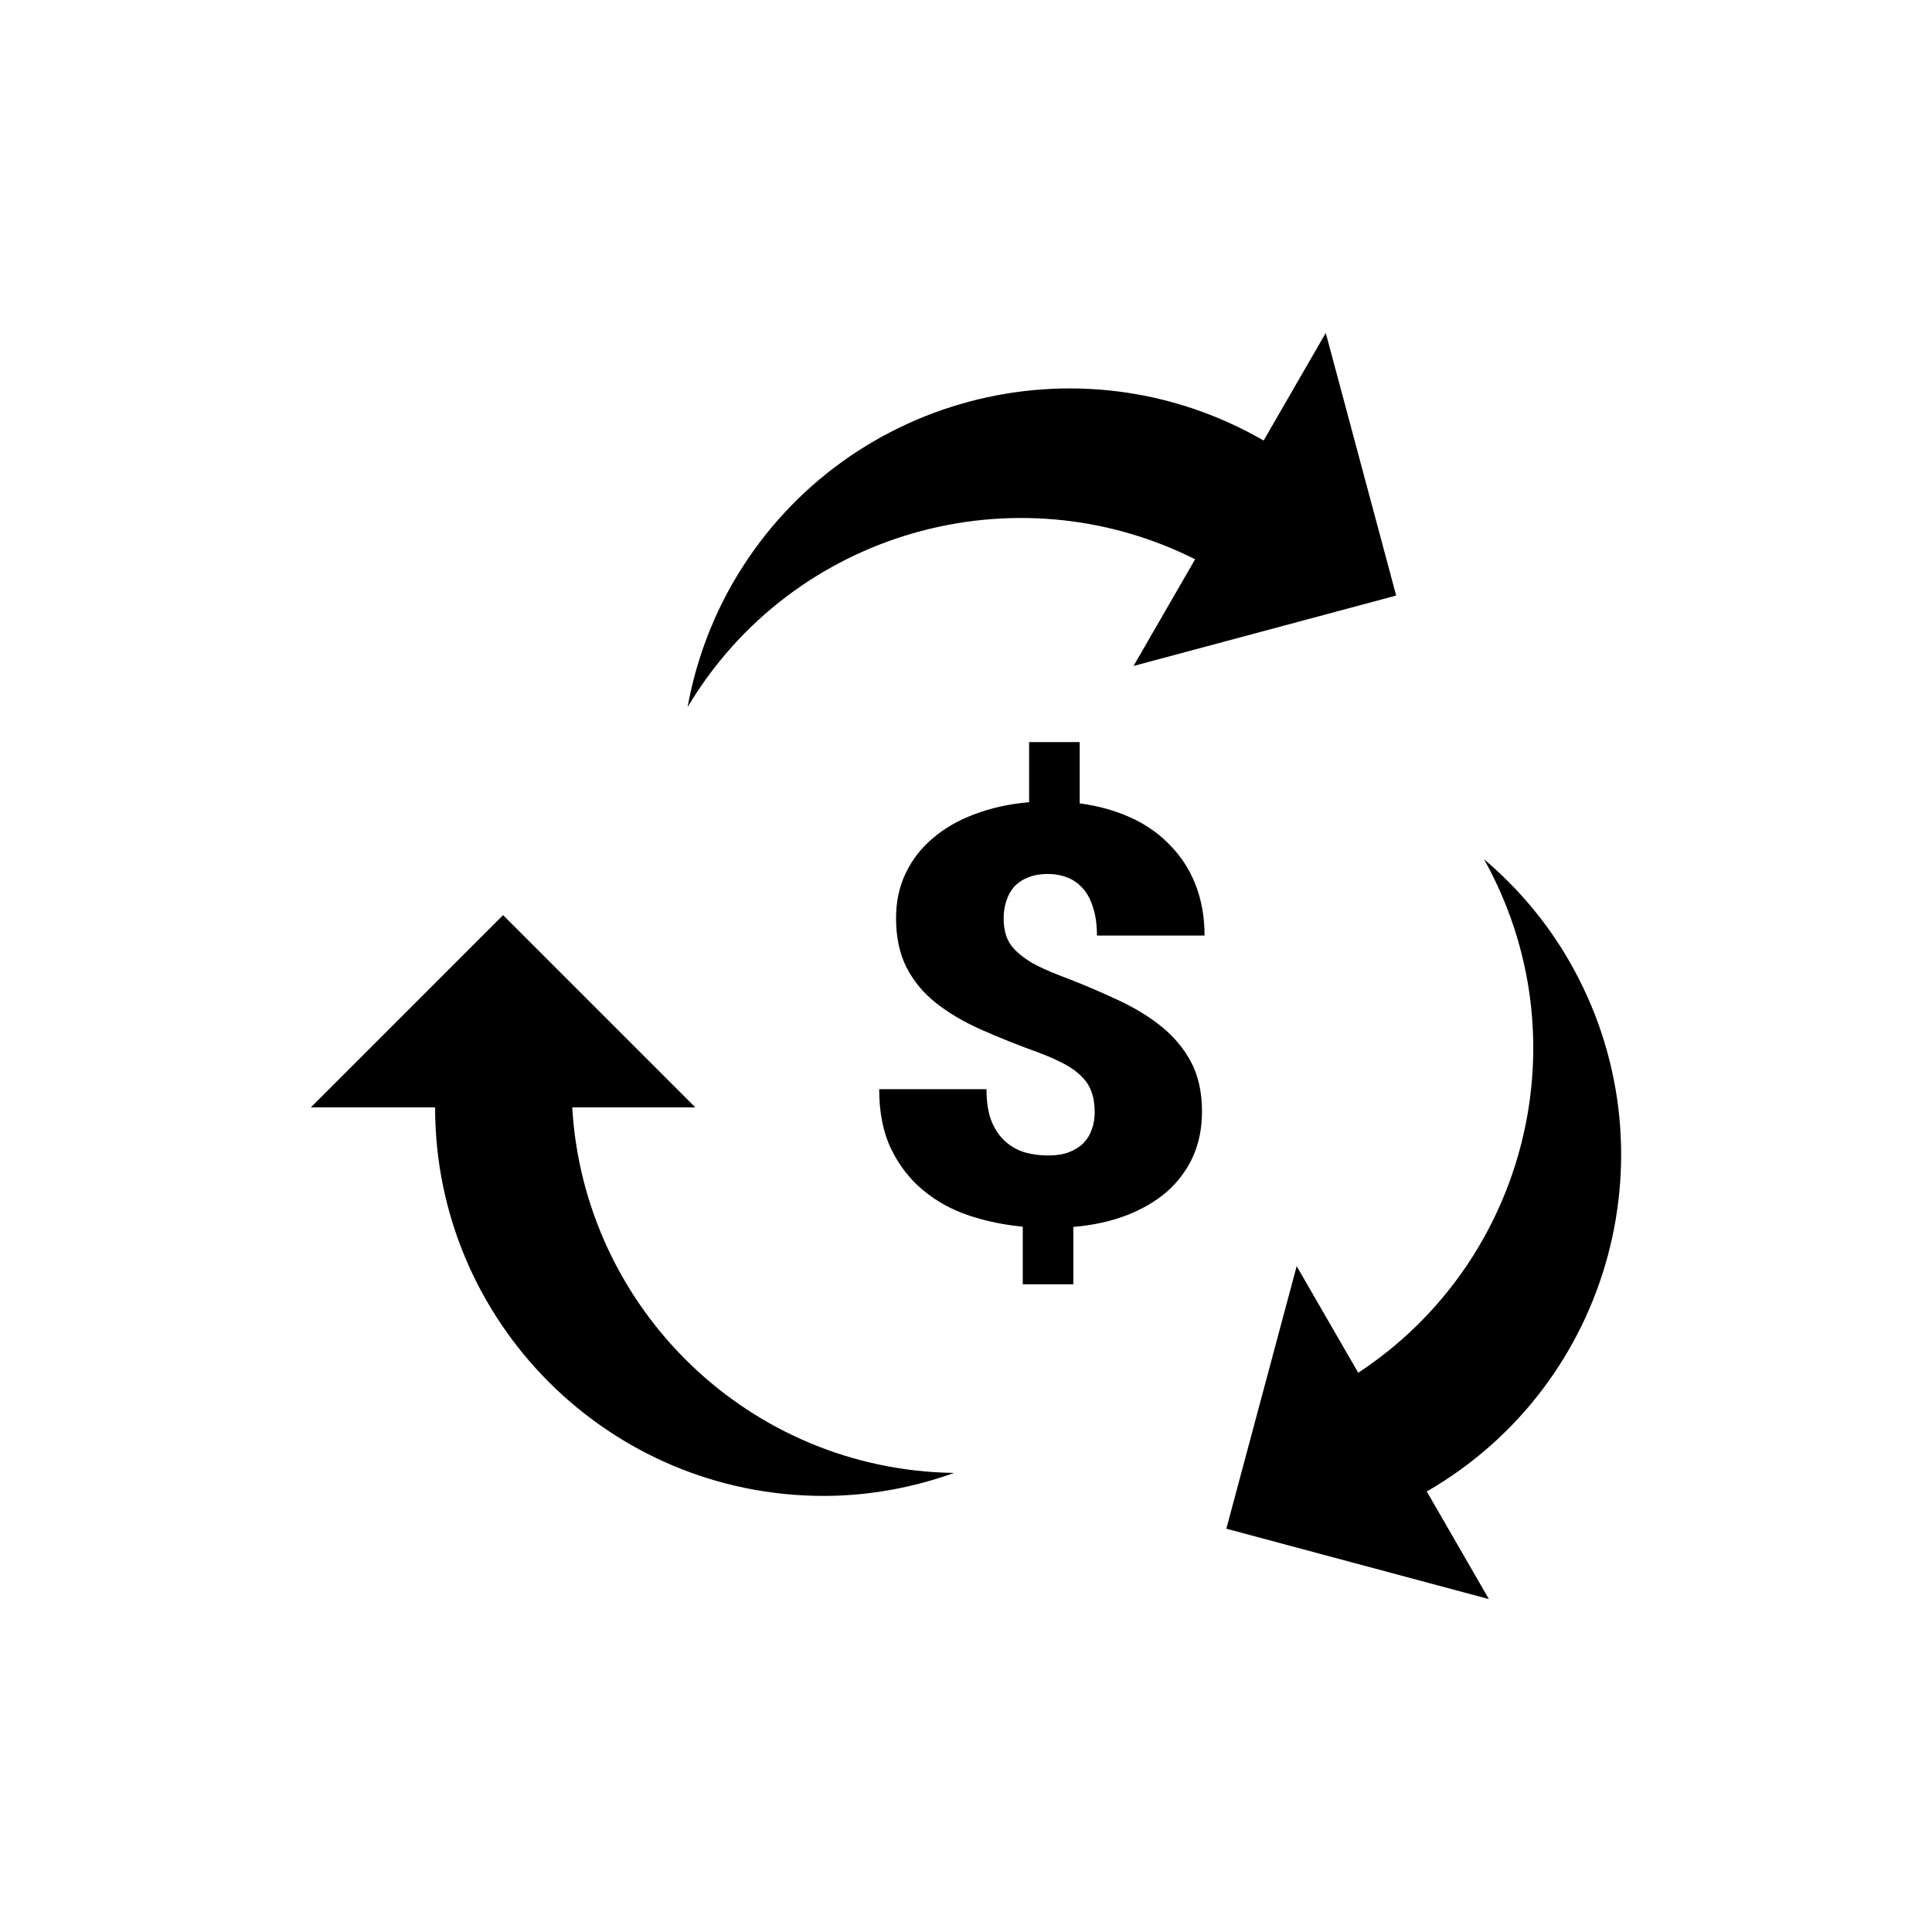 <?xml version="1.0" encoding="UTF-8"?>
<!-- Uploaded to: SVG Repo, www.svgrepo.com, Generator: SVG Repo Mixer Tools -->
<svg fill="#000000" width="800px" height="800px" version="1.1" viewBox="144 144 512 512" xmlns="http://www.w3.org/2000/svg">
 <path d="m495.34 232.23-16.461 28.516c-49.25-28.434-112.22-11.551-140.65 37.699-5.856 10.215-9.922 21.355-12.012 32.945 27.793-46.574 86.633-63.203 134.5-39.176l-16.316 28.27 69.598-18.656zm-78.617 108.43v15.926c-5.285 0.469-10.102 1.531-14.434 3.18-4.328 1.613-8.035 3.746-11.129 6.414-3.094 2.617-5.488 5.715-7.176 9.289-1.688 3.57-2.523 7.508-2.523 11.785 0 5.137 0.934 9.52 2.789 13.141 1.855 3.629 4.457 6.766 7.832 9.43 3.375 2.672 7.406 5.031 12.074 7.094 4.668 2.066 9.785 4.113 15.355 6.129 2.641 1.004 4.887 2.004 6.742 3.016 1.855 1.008 3.344 2.113 4.469 3.32 1.18 1.152 2.035 2.484 2.543 3.996 0.562 1.512 0.84 3.309 0.84 5.371 0 1.621-0.246 3.133-0.758 4.531-0.449 1.348-1.18 2.562-2.191 3.629-1.012 1.012-2.32 1.824-3.898 2.441-1.516 0.578-3.336 0.859-5.473 0.859-2.137 0-4.18-0.262-6.148-0.801-1.969-0.594-3.731-1.582-5.25-2.949-1.516-1.359-2.727-3.141-3.629-5.352-0.898-2.266-1.332-5.094-1.332-8.469h-28.434c0 6.191 1.062 11.5 3.199 15.91 2.137 4.379 4.984 8.027 8.527 10.945 3.543 2.918 7.582 5.129 12.137 6.644 4.613 1.527 9.348 2.496 14.188 2.93v15.273h13.406v-15.191c5.117-0.441 9.758-1.441 13.918-3.012 4.219-1.613 7.824-3.707 10.805-6.273 2.981-2.621 5.277-5.684 6.91-9.207 1.629-3.574 2.457-7.594 2.457-12.074 0-5.082-0.957-9.453-2.867-13.078-1.914-3.625-4.562-6.793-7.934-9.512-3.375-2.719-7.406-5.144-12.074-7.258-4.613-2.164-9.633-4.269-15.09-6.332-2.812-1.098-5.18-2.176-7.094-3.242-1.855-1.117-3.344-2.254-4.469-3.402-1.125-1.16-1.906-2.418-2.356-3.769-0.453-1.367-0.68-2.906-0.68-4.613 0-1.621 0.227-3.133 0.68-4.531 0.449-1.465 1.129-2.719 2.027-3.773 0.957-1.066 2.168-1.898 3.629-2.481 1.52-0.664 3.312-0.984 5.391-0.984 1.855 0 3.57 0.309 5.148 0.926 1.574 0.617 2.961 1.59 4.141 2.93 1.176 1.312 2.062 3 2.684 5.062 0.676 2.07 1.027 4.535 1.027 7.402h28.516c0-4.934-0.805-9.422-2.379-13.449s-3.82-7.508-6.746-10.477c-2.867-3.023-6.348-5.481-10.453-7.336-4.051-1.855-8.562-3.109-13.512-3.773v-16.234zm120.56 31.055c26.434 47.363 11.41 106.64-33.336 136.08l-16.316-28.25-18.637 69.578 69.578 18.652-16.461-28.516c49.25-28.43 66.133-91.402 37.699-140.65-5.883-10.199-13.535-19.293-22.527-26.898zm-259.96 14.801-50.941 50.945h32.922c0 56.867 46.109 102.97 102.97 102.97 11.777 0 23.465-2.106 34.543-6.09-54.23-0.789-98.043-43.414-101.17-96.883h32.617z"/>
</svg>